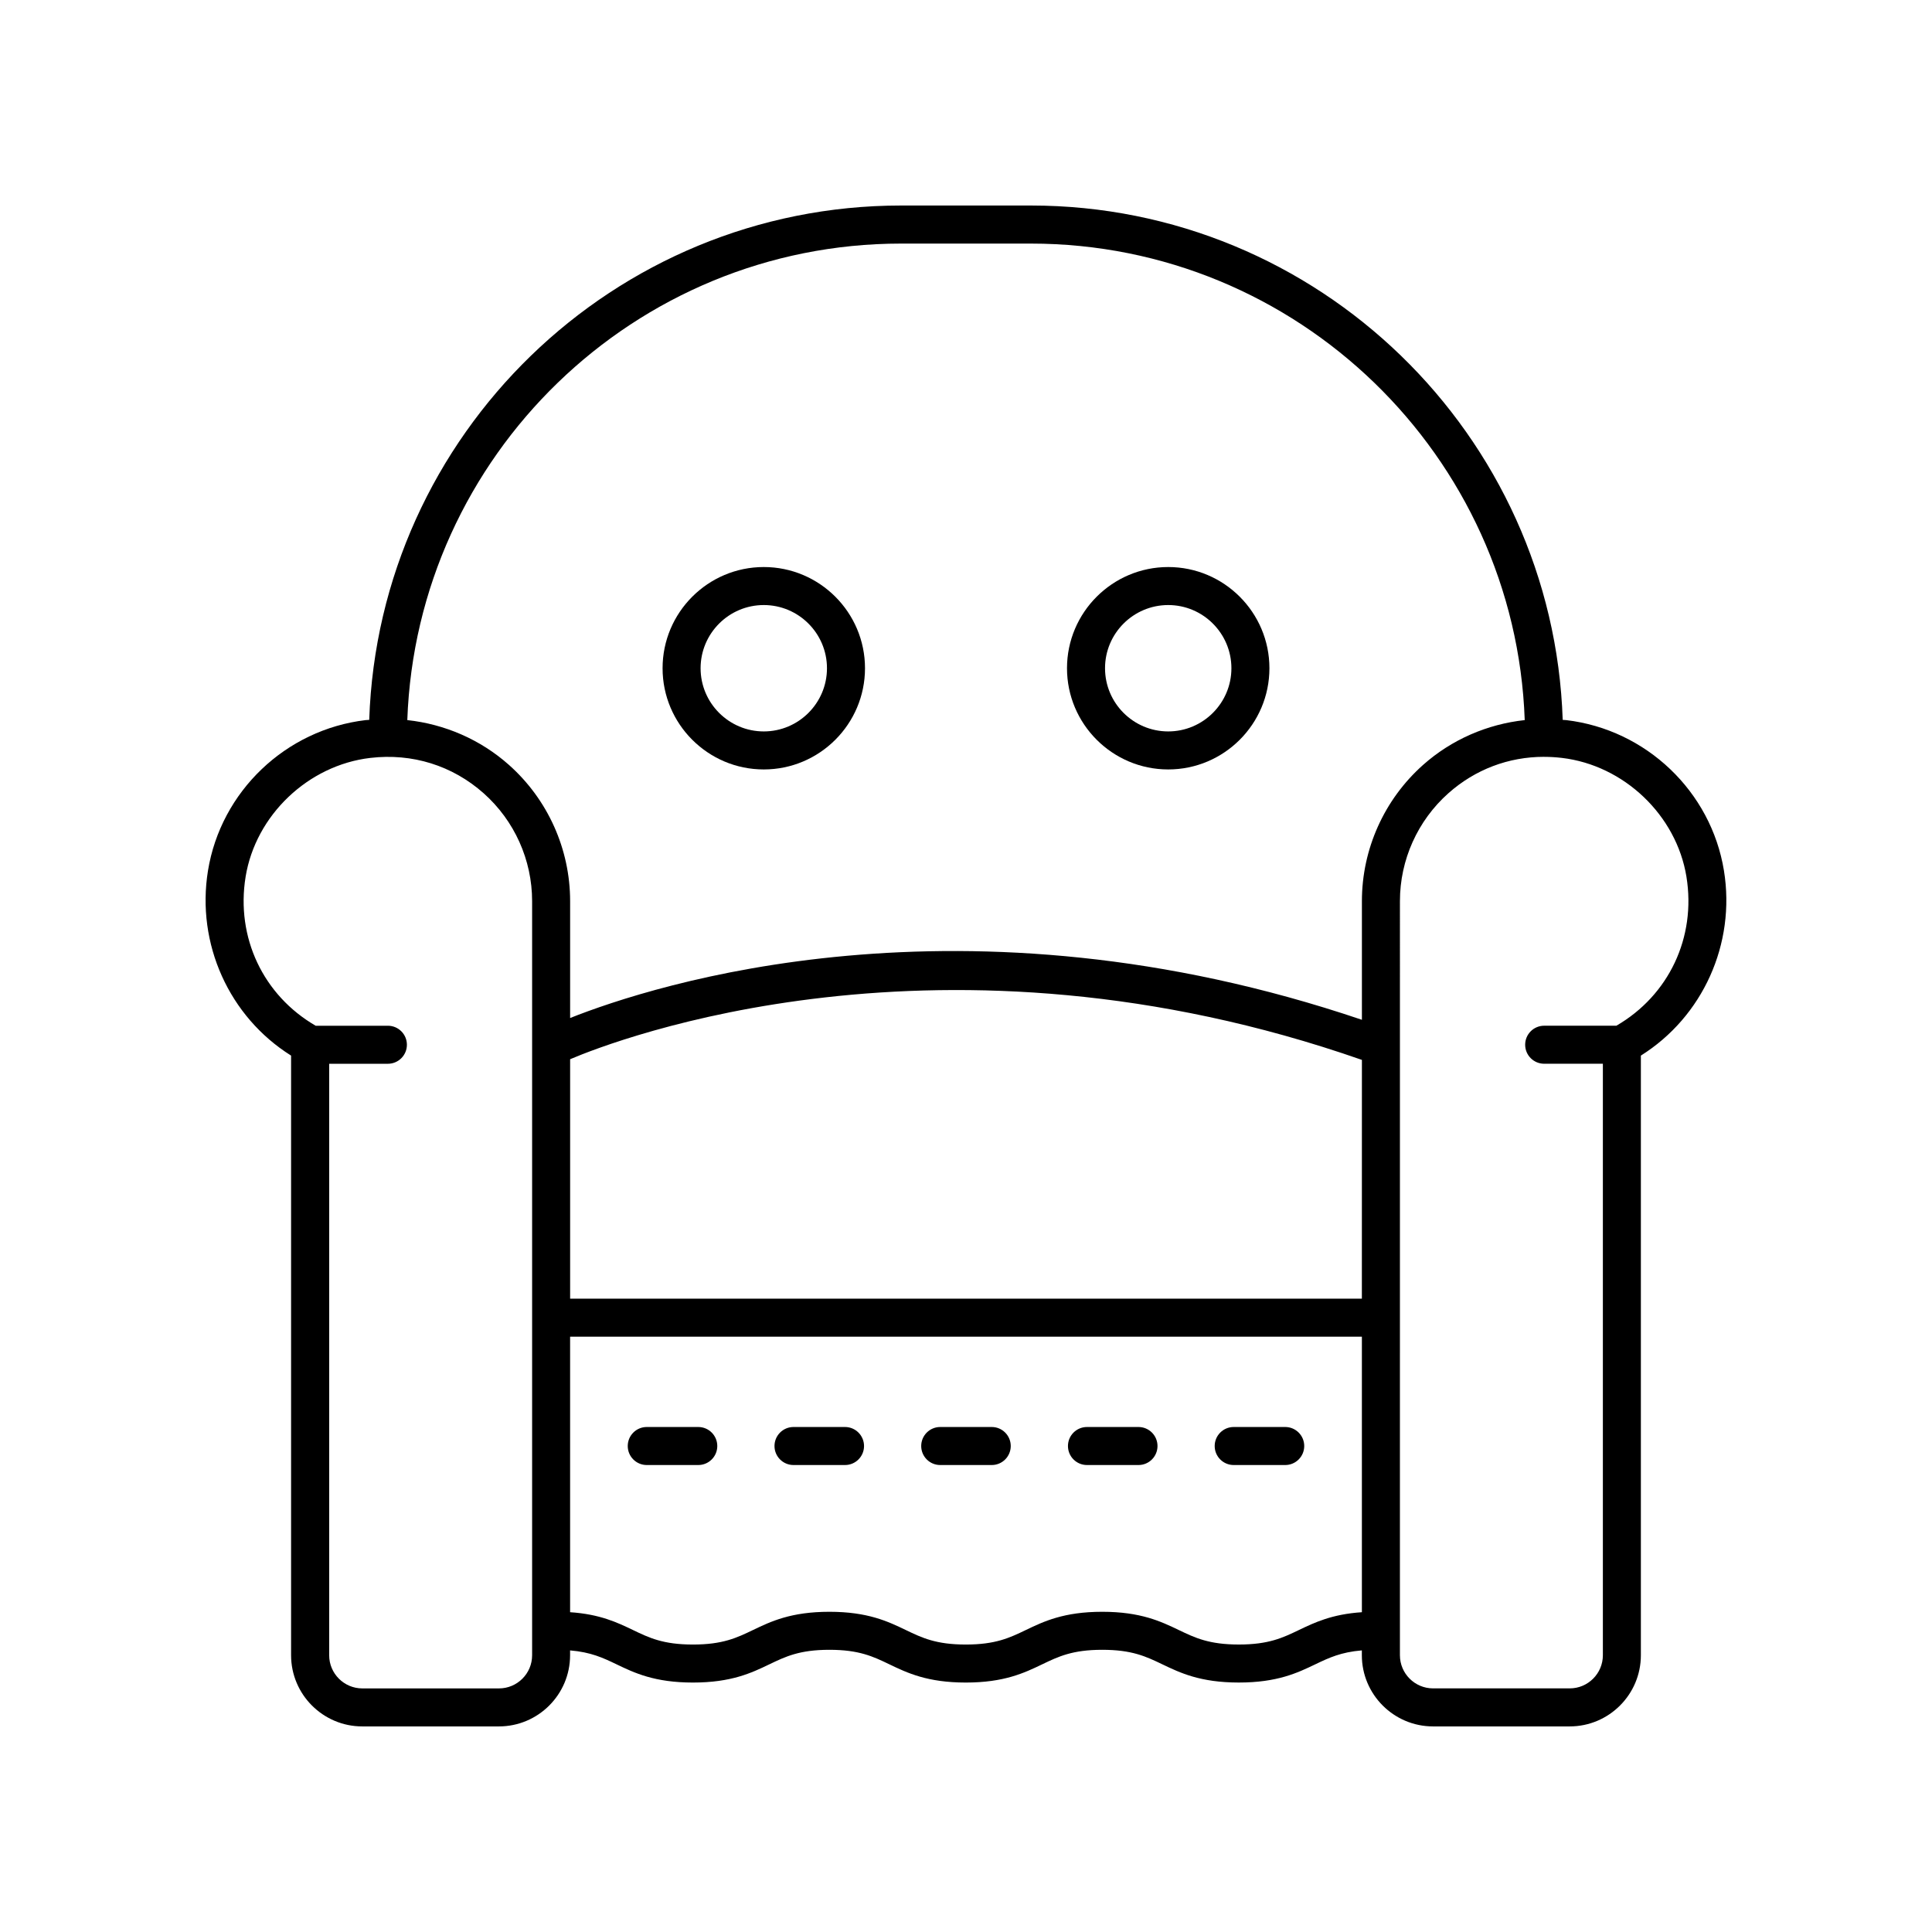 <?xml version="1.0" encoding="UTF-8"?>
<!-- Uploaded to: ICON Repo, www.iconrepo.com, Generator: ICON Repo Mixer Tools -->
<svg fill="#000000" width="800px" height="800px" version="1.1" viewBox="144 144 512 512" xmlns="http://www.w3.org/2000/svg">
 <g>
  <path d="m221.14 423.75v158.9c0 10.402 8.465 18.867 18.863 18.867h36.211c10.402 0 18.863-8.461 18.863-18.863v-1.281c5.519 0.461 8.727 1.969 12.305 3.684 4.719 2.269 10.07 4.836 20.254 4.836 10.188 0 15.539-2.566 20.262-4.836 4.297-2.062 8.008-3.844 15.898-3.844 7.887 0 11.594 1.781 15.887 3.844 4.723 2.269 10.07 4.836 20.254 4.836 10.188 0 15.543-2.566 20.266-4.836 4.297-2.062 8.012-3.844 15.902-3.844 7.902 0 11.617 1.781 15.918 3.844 4.727 2.266 10.082 4.832 20.277 4.832 10.195 0 15.551-2.566 20.277-4.832 3.582-1.719 6.793-3.227 12.324-3.688v1.281c0.004 10.402 8.465 18.867 18.871 18.867h36.211c10.398 0 18.863-8.465 18.863-18.863v-158.91c16.383-10.277 25.172-29.59 22.016-49.016-3.41-20.984-20.602-37.391-41.797-39.891-0.312-0.035-0.621-0.031-0.934-0.062-2.523-75.586-64.758-136.31-140.95-136.31h-34.383c-76.191 0-138.43 60.723-140.95 136.31-0.312 0.031-0.621 0.023-0.934 0.059-21.195 2.5-38.383 18.906-41.797 39.895-3.152 19.422 5.637 38.734 22.016 49.012zm283.77 64.41h-209.82v-63.457c11.961-5.086 98.562-38.684 209.83 0.18zm-16.684 87.812c-4.301 2.062-8.016 3.844-15.918 3.844s-11.617-1.781-15.918-3.844c-4.727-2.266-10.082-4.832-20.277-4.832-10.188 0-15.539 2.566-20.262 4.836-4.297 2.062-8.012 3.844-15.906 3.844-7.891 0-11.598-1.781-15.891-3.844-4.723-2.269-10.07-4.836-20.25-4.836-10.184 0-15.539 2.566-20.258 4.836-4.297 2.062-8.008 3.844-15.902 3.844-7.891 0-11.598-1.781-15.891-3.844-4.133-1.984-8.75-4.199-16.668-4.723v-73.016h209.83v73.016c-7.93 0.523-12.551 2.738-16.688 4.719zm102.7-199.62c2.613 16.094-4.688 31.426-18.566 39.473h-19.137c-2.781 0-5.039 2.254-5.039 5.039 0 2.781 2.254 5.039 5.039 5.039h15.555v156.75c0 4.844-3.941 8.785-8.785 8.785h-36.211c-4.848 0-8.789-3.941-8.789-8.789l0.004-199.85c0-10.91 4.68-21.328 12.84-28.582 7.09-6.305 15.949-9.652 25.34-9.652 0.012 0 0.023 0.004 0.035 0.004 0 0.004 0.004 0.004 0.012 0.004h0.008c1.543 0.004 3.098 0.094 4.664 0.277 16.484 1.941 30.379 15.191 33.031 31.5zm-208.11-167.8h34.383c70.648 0 128.38 56.227 130.87 126.28-9.938 1.078-19.379 5.16-26.926 11.867-10.309 9.164-16.223 22.328-16.223 36.113v31.445c-105.92-35.879-187.83-9.211-209.83-0.473v-30.973c0-13.785-5.91-26.945-16.223-36.113-7.547-6.711-16.988-10.789-26.926-11.867 2.492-70.051 60.223-126.28 130.87-126.28zm-173.73 167.81c2.656-16.309 16.547-29.559 33.031-31.504 11.113-1.312 21.789 2.016 30.059 9.371 8.164 7.254 12.84 17.672 12.84 28.582v199.85c0.004 4.844-3.938 8.785-8.781 8.785h-36.211c-4.848 0-8.789-3.941-8.789-8.785v-156.75h15.559c2.781 0 5.039-2.254 5.039-5.039 0-2.781-2.254-5.039-5.039-5.039h-19.137c-13.883-8.047-21.184-23.379-18.57-39.469z"/>
  <path d="m346.41 347.91c14.789 0 26.824-12.031 26.824-26.82 0-14.789-12.035-26.82-26.824-26.82-14.789 0-26.82 12.031-26.82 26.82-0.004 14.789 12.027 26.82 26.82 26.82zm0-43.566c9.234 0 16.746 7.512 16.746 16.746 0 9.23-7.512 16.746-16.746 16.746-9.23 0-16.746-7.512-16.746-16.746 0-9.234 7.512-16.746 16.746-16.746z"/>
  <path d="m453.59 347.91c14.789 0 26.82-12.031 26.82-26.82 0-14.789-12.031-26.82-26.82-26.82-14.789 0-26.824 12.031-26.824 26.82 0 14.789 12.035 26.82 26.824 26.82zm0-43.566c9.23 0 16.746 7.512 16.746 16.746 0 9.23-7.512 16.746-16.746 16.746-9.234 0-16.746-7.512-16.746-16.746-0.004-9.234 7.512-16.746 16.746-16.746z"/>
  <path d="m329.05 522.17h-13.652c-2.781 0-5.039 2.254-5.039 5.039 0 2.781 2.254 5.039 5.039 5.039h13.652c2.781 0 5.039-2.254 5.039-5.039 0-2.781-2.258-5.039-5.039-5.039z"/>
  <path d="m367.94 522.17h-13.652c-2.781 0-5.039 2.254-5.039 5.039 0 2.781 2.254 5.039 5.039 5.039h13.652c2.781 0 5.039-2.254 5.039-5.039-0.004-2.781-2.258-5.039-5.039-5.039z"/>
  <path d="m406.82 522.17h-13.652c-2.781 0-5.039 2.254-5.039 5.039 0 2.781 2.254 5.039 5.039 5.039h13.652c2.781 0 5.039-2.254 5.039-5.039 0-2.781-2.258-5.039-5.039-5.039z"/>
  <path d="m445.71 522.17h-13.652c-2.781 0-5.039 2.254-5.039 5.039 0 2.781 2.254 5.039 5.039 5.039h13.652c2.781 0 5.039-2.254 5.039-5.039 0-2.781-2.258-5.039-5.039-5.039z"/>
  <path d="m484.6 522.17h-13.656c-2.781 0-5.039 2.254-5.039 5.039 0 2.781 2.254 5.039 5.039 5.039h13.652c2.781 0 5.039-2.254 5.039-5.039 0-2.781-2.254-5.039-5.035-5.039z"/>
 </g>
</svg>